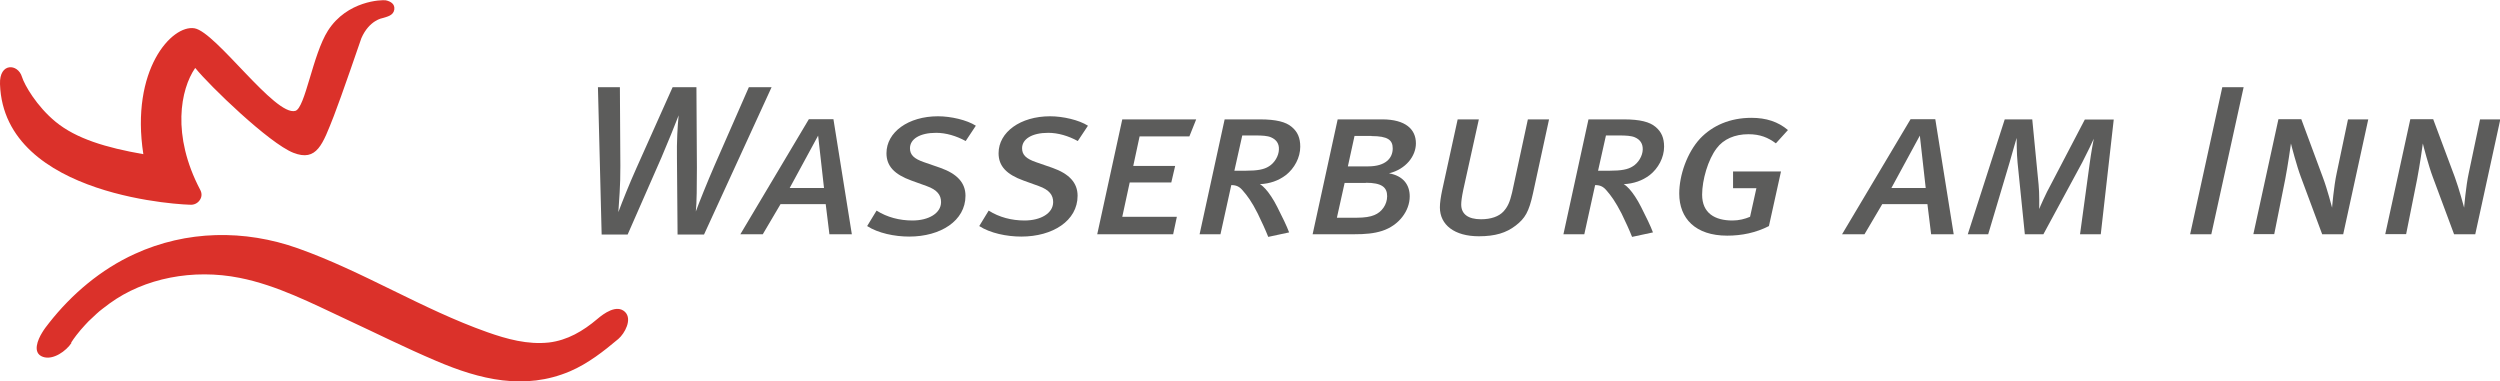 <?xml version="1.0" encoding="UTF-8"?>
<svg xmlns="http://www.w3.org/2000/svg" xmlns:xlink="http://www.w3.org/1999/xlink" id="Ebene_1" viewBox="0 0 161.68 24.65">
  <defs>
    <style>.cls-1{fill:none;}.cls-2{clip-path:url(#clippath);}.cls-3{fill:#db312a;}.cls-4{fill:#5c5c5b;}.cls-5{clip-path:url(#clippath-1);}.cls-6{clip-path:url(#clippath-4);}.cls-7{clip-path:url(#clippath-3);}.cls-8{clip-path:url(#clippath-2);}</style>
    <clipPath id="clippath">
      <rect class="cls-1" x="0" y="0" width="161.68" height="24.65"></rect>
    </clipPath>
    <clipPath id="clippath-1">
      <rect class="cls-1" x="0" y="0" width="161.68" height="24.65"></rect>
    </clipPath>
    <clipPath id="clippath-2">
      <rect class="cls-1" x="0" y="0" width="161.68" height="24.65"></rect>
    </clipPath>
    <clipPath id="clippath-3">
      <rect class="cls-1" x="0" y="0" width="161.68" height="24.65"></rect>
    </clipPath>
    <clipPath id="clippath-4">
      <rect class="cls-1" x="0" y="0" width="161.68" height="24.65"></rect>
    </clipPath>
  </defs>
  <g class="cls-2">
    <path class="cls-4" d="m45.51,15.17h-1.69l-.04-4.92c-.02-1.11.04-2.1.11-2.79-.21.55-.73,1.84-1.11,2.72l-2.19,4.99h-1.68l-.24-9.53h1.42l.03,5.09c.01,1.3-.09,2.3-.13,2.99.27-.72.7-1.8,1.17-2.85l2.34-5.23h1.54l.03,5.2c0,1.09-.01,2.36-.07,2.84.2-.55.75-1.92,1.22-3l2.21-5.04h1.47l-4.37,9.53Z"></path>
  </g>
  <path class="cls-4" d="m53.64,15.15l-.24-1.95h-2.92l-1.15,1.95h-1.45l4.43-7.44h1.59l1.19,7.44h-1.45Zm-.73-6.38l-1.84,3.39h2.22l-.38-3.39Z"></path>
  <g class="cls-5">
    <path class="cls-4" d="m62.45,9.12c-.6-.33-1.27-.53-1.91-.53-1.05,0-1.69.4-1.69,1,0,.43.27.68.91.9l1.04.36c1.11.39,1.64.98,1.64,1.81,0,1.62-1.61,2.64-3.64,2.64-.94,0-2.01-.22-2.72-.68l.61-1c.68.43,1.48.64,2.32.64,1.05,0,1.85-.47,1.85-1.19,0-.44-.23-.79-.94-1.04l-.97-.35c-1.11-.4-1.62-.94-1.62-1.77,0-1.37,1.42-2.39,3.33-2.39.84,0,1.87.24,2.45.61l-.65.98Z"></path>
    <path class="cls-4" d="m69.7,9.12c-.6-.33-1.27-.53-1.91-.53-1.05,0-1.69.4-1.69,1,0,.43.27.68.91.9l1.04.36c1.11.39,1.64.98,1.64,1.81,0,1.62-1.61,2.64-3.64,2.64-.94,0-2.01-.22-2.72-.68l.61-1c.68.43,1.48.64,2.32.64,1.05,0,1.85-.47,1.85-1.19,0-.44-.23-.79-.94-1.04l-.97-.35c-1.11-.4-1.62-.94-1.62-1.77,0-1.37,1.42-2.39,3.33-2.39.84,0,1.87.24,2.45.61l-.65.98Z"></path>
  </g>
  <polygon class="cls-4" points="76.92 8.82 73.7 8.82 73.29 10.73 76 10.73 75.75 11.8 73.06 11.8 72.58 14.02 76.11 14.02 75.87 15.15 70.96 15.15 72.58 7.72 77.36 7.72 76.92 8.82"></polygon>
  <g class="cls-8">
    <path class="cls-4" d="m83.15,11.33c-.46.35-1.02.55-1.67.58.14.08.27.21.37.32.21.23.5.65.75,1.15.33.65.61,1.22.77,1.65l-1.35.29c-.2-.5-.41-.95-.68-1.51-.38-.76-.68-1.16-.97-1.49-.21-.25-.41-.35-.74-.35l-.7,3.18h-1.35l1.62-7.43h2.28c1.07,0,1.68.17,2.05.48.4.33.56.73.56,1.29,0,.69-.37,1.4-.94,1.84m-.95-2.45c-.23-.1-.57-.12-1.02-.12h-.84l-.51,2.28h.75c.74,0,1.17-.08,1.48-.28.37-.22.64-.68.65-1.09.02-.37-.16-.64-.51-.79"></path>
    <path class="cls-4" d="m89.83,11.21c.91.16,1.34.73,1.34,1.49,0,.94-.7,1.88-1.78,2.23-.53.17-1.07.22-1.84.22h-2.66l1.62-7.43h2.88c1.52,0,2.18.65,2.18,1.55,0,.82-.64,1.67-1.74,1.94m-1.5.62h-1.37l-.5,2.25h1.3c.48,0,.87-.06,1.12-.17.48-.19.83-.68.83-1.22,0-.58-.35-.87-1.38-.87m.37-3.03h-1.1l-.43,1.97h1.31c1.14,0,1.59-.54,1.59-1.16,0-.54-.31-.8-1.38-.8"></path>
    <path class="cls-4" d="m99.14,12.51c-.26,1.19-.51,1.61-1.12,2.08-.61.47-1.32.69-2.38.69-1.57,0-2.52-.73-2.52-1.87,0-.29.06-.69.14-1.07l1.01-4.62h1.37l-1.01,4.57c-.1.48-.13.76-.13.94,0,.61.44.95,1.28.95.65,0,1.15-.18,1.45-.5.27-.3.41-.59.56-1.23l1.02-4.73h1.37l-1.04,4.79Z"></path>
    <path class="cls-4" d="m106.68,11.33c-.46.35-1.03.55-1.67.58.14.08.27.21.37.32.21.23.5.65.75,1.15.33.65.61,1.22.77,1.65l-1.35.29c-.2-.5-.41-.95-.68-1.51-.39-.76-.68-1.16-.97-1.49-.21-.25-.41-.35-.74-.35l-.7,3.18h-1.35l1.62-7.43h2.28c1.07,0,1.68.17,2.05.48.4.33.56.73.56,1.29,0,.69-.37,1.4-.94,1.84m-.95-2.45c-.23-.1-.57-.12-1.03-.12h-.84l-.51,2.28h.76c.74,0,1.17-.08,1.48-.28.37-.22.64-.68.65-1.09.01-.37-.16-.64-.51-.79"></path>
    <path class="cls-4" d="m114.85,9.27c-.5-.37-1.01-.59-1.78-.59-.88,0-1.61.32-2.05.91-.56.73-.94,2.05-.94,3,0,1.2.83,1.67,1.96,1.67.43,0,.81-.1,1.14-.24l.41-1.85h-1.51v-1.08h3.1l-.78,3.53c-.84.43-1.75.62-2.7.62-2.05,0-3.1-1.11-3.1-2.72,0-1.18.5-2.64,1.35-3.56.8-.84,1.93-1.34,3.32-1.34.95,0,1.72.25,2.36.79l-.78.86Z"></path>
  </g>
  <path class="cls-4" d="m124.89,15.15l-.24-1.95h-2.92l-1.15,1.95h-1.45l4.43-7.44h1.6l1.19,7.44h-1.45Zm-.73-6.38l-1.84,3.39h2.22l-.38-3.39Z"></path>
  <g class="cls-7">
    <path class="cls-4" d="m135.86,15.15h-1.34l.63-4.62c.07-.54.23-1.44.26-1.56-.04.11-.46.98-.74,1.52l-2.52,4.66h-1.2l-.47-4.63c-.06-.54-.06-1.59-.06-1.6-.01.04-.3,1.02-.46,1.6l-1.38,4.63h-1.32l2.39-7.43h1.78l.41,4.22c.06.54.04,1.55.04,1.58.03-.1.45-1.05.74-1.56l2.21-4.23h1.87l-.84,7.43Z"></path>
  </g>
  <polygon class="cls-4" points="143.01 15.15 141.64 15.15 143.72 5.64 145.1 5.64 143.01 15.15"></polygon>
  <g class="cls-6">
    <path class="cls-4" d="m151.53,15.15h-1.35l-1.38-3.71c-.26-.69-.61-2.02-.64-2.16-.01.1-.2,1.43-.37,2.31l-.71,3.55h-1.35l1.62-7.43h1.48l1.39,3.75c.29.76.6,1.97.6,1.97,0,0,.11-1.37.3-2.24l.73-3.47h1.31l-1.62,7.43Z"></path>
    <path class="cls-4" d="m160.06,15.15h-1.35l-1.38-3.71c-.26-.69-.61-2.02-.64-2.16-.01.1-.2,1.43-.37,2.31l-.71,3.55h-1.35l1.62-7.43h1.48l1.4,3.75c.28.76.6,1.97.6,1.97,0,0,.11-1.37.3-2.24l.73-3.47h1.31l-1.62,7.43Z"></path>
    <path class="cls-3" d="m12.64,4.41c.92,1.14,4.76,4.85,6.33,5.47,1.53.6,1.9-.56,2.62-2.38.43-1.09,1.78-5.03,1.78-5.03.51-1.17,1.37-1.3,1.37-1.3.29-.09.7-.16.76-.55.05-.36-.23-.53-.55-.6-.26-.04-2.5.02-3.74,1.96-.99,1.55-1.47,5.01-2.11,5.19-1.31.37-5.13-5.1-6.52-5.34-1.47-.25-4.15,2.69-3.31,8.14-2.41-.42-4.34-1-5.67-2.09-1.23-1.01-2.02-2.39-2.18-2.91C1.16,4.11-.05,4.03,0,5.44c.25,7.39,12.2,7.83,12.41,7.8.23-.02.43-.15.54-.35.11-.18.11-.41,0-.61-1.87-3.55-1.27-6.51-.33-7.88"></path>
    <path class="cls-3" d="m4.6,22.16c.21-.33.46-.64.71-.94-.35.42.09-.1.18-.19.15-.17.31-.33.48-.48.18-.18.37-.34.56-.51-.3.26.05-.04.1-.07.15-.12.3-.23.45-.34,2.26-1.65,5.41-2.26,8.42-1.66,2.42.48,4.66,1.64,6.87,2.67,1.94.9,3.86,1.86,5.84,2.7,2.83,1.21,5.72,1.92,8.66.67,1.16-.5,2.17-1.29,3.12-2.09.41-.35.92-1.27.43-1.75-.54-.51-1.38.11-1.79.46-.92.78-1.94,1.38-3.13,1.52-1.37.15-2.72-.22-3.99-.67-4.21-1.49-8.02-3.92-12.24-5.42-3.46-1.23-7.21-1.17-10.55.36-2.2,1-4.09,2.61-5.55,4.47-.16.2-.32.41-.45.63-.26.42-.66,1.31.06,1.56.66.23,1.51-.39,1.84-.9"></path>
  </g>
</svg>
